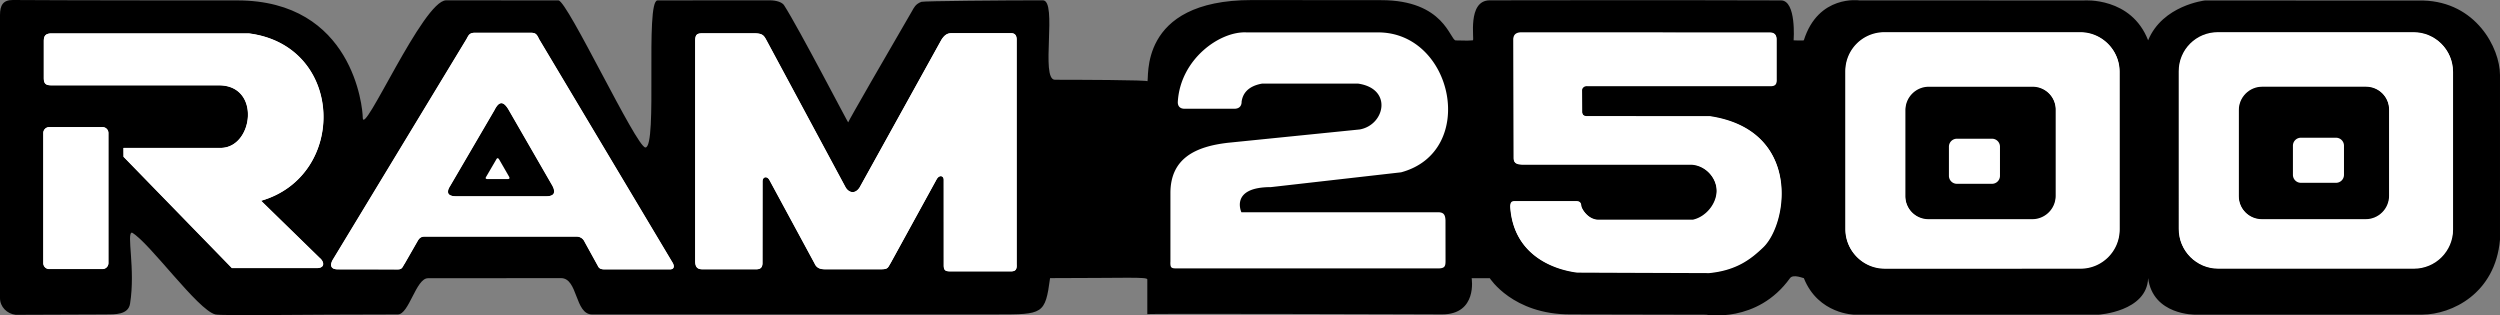 <svg xmlns="http://www.w3.org/2000/svg" width="1034.789" height="130.555"><rect width="100%" height="100%" fill="#808080" stroke="none"/><defs><clipPath id="a"><path d="M0 0h1034.79v130.559H0Zm0 0"/></clipPath></defs><g clip-path="url(#a)" transform="translate(0 -.004)"><path d="M98.145.172c48-.016 52 44.484 52 48.457 0 8.851 25.027-48.488 34.5-48.484 17.675.011 26.894.02 46.5.023 3.652.004 32.316 60.879 36 60.879 5.136.004-.196-60.871 5-60.867 14.011.004 32.21-.09 46.5-.047 1.023.004 4.707.183 5.93 2.09 6.07 9.433 26.507 48.847 26.507 48.422 0-.446 17.063-29.989 26.434-46.086.75-1.29 1.379-2.903 3.894-3.805.914-.328 34.531-.637 50.235-.625 6.203.004-1.13 32.879 5 32.887 7.464.004 39.753.062 38.25.66 1.007-.399-4.5-33.66 43.25-33.649 47.75.012 43.796.055 53.5.043 26.25-.03 28.5 16.586 30.906 16.66 5.277.168 5.41.063 7.094-.035.75-.039-2.5-16.539 7-16.558 74.77-.14 119.293.027 120.5.027 6.5-.008 5.27 16.531 5.27 16.531s4.16.2 4.23-.03c6-19.009 23-16.493 23-16.493l93 .02s19.5-1.536 26.5 16.503c6-14.539 23.5-16.492 23.5-16.492l90.355.02c21.871.605 31.738 19.64 31.79 30.78v68.243c-1.97 22.274-19.9 30.895-32.188 31l-93.957.004s-17.5.281-19.5-15.121c-.5 13.902-20.5 15.125-20.5 15.125l-101 .008s-15-.105-21-15.125c0 .145-4.391-1.863-5.747.02-13.597 18.894-34.753 15.109-34.753 15.109s-43.5-.129-56.25-.121c-23.75.011-33.25-15-33.25-15h-7.5s2.5 14.992-12.25 15c3.101 0-122-.446-122-.11v-14.37c0-1.126-8.692-.551-40.25-.54-2 15.032-3 15.032-22 15.035-40.184.02-101.625.02-167.5.016-7.305 0-5.829-15.066-12.946-15.05-13.054.03-42.43.046-55.054.042-4.973 0-7.817 15-12.5 15-39.778-.008-72.848.63-75.5-.011-7.25-1.75-27.25-29.75-34.504-33.868-2.399 0 1.504 15.118-.805 29.43-.742 4.606-6.219 4.445-10.191 4.45-2.004 0-37.165.14-37.165.14C2.902 129.902 0 127 0 123.422V6.215C0 2.188 1.266.004 5.293.004c0 0 23.523.191 92.852.168"/></g><path fill="#fff" d="m137.875 107.227 55.184-91.075c.757-1.367 1.113-2.582 3.34-2.582h23.488c1.722.051 2.226.61 3.14 2.582l55.23 92.493c.911 1.468.708 2.835-.96 2.835h-26.832c-1.215 0-2.43 0-3.04-1.418l-5.464-9.921c-.762-1.672-2.078-2.13-3.14-2.23h-63.18c-1.414 0-2.227.66-2.883 1.874l-5.367 9.363c-.91 1.317-.938 2.348-2.758 2.348l-25.211-.031c-3.113-.137-2.711-2.414-1.547-4.238zm48.398-30.325c-2.125 3.29-.406 4.356 2.532 4.356h37.308c3.215-.055 4-1.52 2.48-4.406l-18.12-31.438c-2.38-4.05-4.203-3.238-5.926.203zM20.328 111.38a2.43 2.43 0 0 1-2.43-2.43V55.082a2.43 2.43 0 0 1 2.43-2.43h22.07a2.43 2.43 0 0 1 2.43 2.43v53.867a2.43 2.43 0 0 1-2.43 2.43zm1.012-97.504h81.605c39.692 5.063 40.907 58.926 5.063 69.254l24.3 23.691c1.72 1.418 2.329 3.95-.812 4.153H95.961l-44.856-46.07-.02-3.645h40.52c13.165-.403 16.403-25.715-.808-25.918H21.34c-2.227 0-3.242-.508-3.242-3.04V17.118c0-2.129.609-3.242 3.242-3.242zm116.535 93.352 55.184-91.075c.757-1.367 1.113-2.582 3.34-2.582h23.488c1.722.051 2.226.61 3.14 2.582l55.23 92.493c.911 1.468.708 2.835-.96 2.835h-26.832c-1.215 0-2.43 0-3.04-1.418l-5.464-9.921c-.762-1.672-2.078-2.13-3.14-2.23h-63.18c-1.414 0-2.227.66-2.883 1.874l-5.367 9.363c-.91 1.317-.938 2.348-2.758 2.348l-25.211-.031c-3.113-.137-2.711-2.414-1.547-4.238zm48.398-30.325c-2.125 3.29-.406 4.356 2.532 4.356h37.308c3.215-.055 4-1.52 2.48-4.406l-18.12-31.438c-2.38-4.05-4.203-3.238-5.926.203zM290.66 111.48h22.426c1.418 0 2.531-.558 2.469-2.734l.023-33.664c.04-1.977 1.965-2.332 2.926-.457l18.629 34.426c.761 1.77 2.129 2.43 4.304 2.43h23.235c2.937 0 2.785-.711 3.95-2.583l19.034-34.68c1.215-2.023 2.938-1.417 2.938.204l.008 35.437c-.008 2.125.8 2.48 2.625 2.48h25.058c1.973.052 2.633-.706 2.48-2.937V16.66c.052-1.62-.456-2.937-2.429-2.887h-24.3c-1.419 0-2.837.204-4.458 2.836L355.762 77.66c-2.024 3.04-4.656 2.028-5.871-.2l-32.805-61.003c-1.012-1.82-1.621-2.633-5.063-2.633h-21.261c-2.43 0-3.04.61-3.04 3.266v90.894c0 2.079.508 3.496 2.938 3.496zm335.73-95.26.102 48.992c0 1.824.606 2.633 3.543 2.734H700.2c6.074.508 10.531 5.973 10.328 11.34-.203 5.367-4.656 10.531-9.824 11.645H661.93c-4.813.152-7.508-4.91-7.547-5.922-.047-1.367-.758-1.774-1.871-1.774h-25.77c-1.316 0-1.77.91-1.62 2.836 1.483 18.782 16.757 25.11 27.491 26.528l54.672.203c11.442-1.117 17.418-5.875 22.38-10.633 10.269-9.852 15.995-48.398-21.974-54.11l-50.828-.007c-1.566 0-2.074-.86-2.125-1.973l-.05-8.96c0-.763.761-1.876 2.378-1.673h75.735c1.824-.05 2.531-.757 2.43-2.785V16.04c-.051-1.876-.91-2.634-2.934-2.634l-102.973-.02c-1.922.098-2.933 1.114-2.933 2.833zm153.618 94.758c-8.945 0-16.2-7.254-16.2-16.2V29.523c0-9.082 7.255-16.203 16.2-16.203h81c8.945 0 16.199 7.254 16.199 16.203v65.254c0 8.946-7.254 16.2-16.2 16.2zm61.156-20.25c5.367 0 9.719-4.352 9.719-9.72v-35.64c0-5.367-4.352-9.719-9.719-9.719h-42.93c-5.37 0-9.722 4.352-9.722 9.72v35.64c0 5.367 4.351 9.719 9.722 9.719h42.93"/><path fill="#fff" d="M102.328 15.598h-79s-3.5.25-3.5 3v12.5l1.5-12.5s-.125-1.25 2-1.5l79-1.5m-69 39h-10s-3.5.25-3.5 3v50.5l1.5-50.5s0-1.25 2-1.5l10-1.5m184.75-39h-19.75s-2.75.25-4.25 3l-52.25 86.5 53.25-85.25s1.25-2.5 3.25-2.75l19.75-1.5m94.5 0h-19.25s-3.5.25-3.5 3v89l1.5-89s0-1.25 2-1.5l19.25-1.5m104.25 0h-21s-2.75 0-4 2.75l-28.75 51 29.5-49s1.25-3 3.25-3.25l21-1.5m314.414-.301h-98.5s-3.5.25-3.5 3v44l1.5-44s0-1.25 2-1.5l98.5-1.5M56.828 65.098l-2.5-2h37.5c8.5 0 11.25-9.75 11.25-9.75s-1 10-11.5 11l-34.75.75m129.75 17.5h40.5c3 0 3.75-2.5 3.75-2.5s.25 3-3.75 3.5l-35.75.75-4.75-1.75m172-6.25s-2.75 5-5.25 5-3.5-1.75-3.5-1.75 1.52 3.28 3.5 3c3.5-.5 5.25-6.25 5.25-6.25"/><path fill="#fff" d="M655.992 50.047h51.5l-50.25 2.25s-1.25-2.5-1.25-2.25m-4 35h-22.25c-2.5 0-2.5 1.5-2.5 3 0 4 1.75 7 1.75 7s-.25-5-.25-6.75 1.5-1.75 1.5-1.75c1.5 0 21.75-1.5 21.75-1.5m8 8h40c6.25 0 9.5-6.75 9.5-6.75s-2 7.25-9.5 7.75l-36.25 1-3.75-2m200.75-78.5h-78.75c-16.25 0-16.5 15-16.5 15v66.25s1.75-58.5 2-66c0 0-.75-12 14.5-13.5l78.75-1.75m-64.5 77.75h45.5c7.5 0 11.25-7.75 11.25-7.75s-2.75 8.75-11.25 9l-43.25.5-2.25-1.75m121.922 18.918c-8.95 0-16.2-7.254-16.2-16.2V29.763c0-9.082 7.25-16.2 16.2-16.2h80.996c8.95 0 16.2 7.25 16.2 16.2v65.254c0 8.945-7.25 16.199-16.2 16.199zm61.152-20.25c5.368 0 9.72-4.352 9.72-9.719v-35.64c0-5.368-4.352-9.72-9.72-9.72h-42.93c-5.366 0-9.718 4.352-9.718 9.72v35.64c0 5.367 4.352 9.719 9.719 9.719h42.93"/><path fill="#fff" d="M918.008 110.977c-8.946 0-16.2-7.254-16.2-16.2V29.523c0-9.082 7.254-16.203 16.2-16.203h81c8.941 0 16.203 7.254 16.203 16.203v65.254c0 8.946-7.262 16.2-16.203 16.2zm61.156-20.25c5.367 0 9.719-4.352 9.719-9.72v-35.64c0-5.367-4.352-9.719-9.719-9.719h-42.93c-5.37 0-9.722 4.352-9.722 9.72v35.64c0 5.367 4.351 9.719 9.722 9.719h42.93"/><path fill="#fff" d="M998.742 14.547h-78.75c-16.25 0-16.5 15-16.5 15v66.25s1.75-58.5 2-66c0 0-.75-12 14.5-13.5l78.75-1.75m-64.5 77.75h45.5c7.5 0 11.25-7.75 11.25-7.75s-2.75 8.75-11.25 9l-43.25.5-2.25-1.75M20.395 111.316a2.43 2.43 0 0 1-2.43-2.43V55.024a2.427 2.427 0 0 1 2.43-2.43h22.074a2.43 2.43 0 0 1 2.43 2.43v53.864c0 1.34-1.09 2.43-2.43 2.43zm1.011-97.504h81.606c39.691 5.063 40.906 58.93 5.062 69.254l24.301 23.696c1.723 1.414 2.328 3.945-.809 4.148H96.027L51.176 64.844l-.024-3.645h40.52c13.164-.406 16.402-25.719-.809-25.922H21.406c-2.226 0-3.238-.504-3.238-3.035V17.055c0-2.13.605-3.243 3.238-3.243m269.324 97.606h22.426c1.414 0 2.531-.559 2.465-2.734l.027-33.664c.04-1.977 1.961-2.329 2.922-.457l18.633 34.425c.758 1.77 2.125 2.43 4.301 2.43h23.238c2.934 0 2.781-.711 3.95-2.582l19.035-34.68c1.21-2.023 2.933-1.414 2.933.203l.008 35.438c-.008 2.125.805 2.48 2.625 2.48h25.059c1.976.051 2.633-.707 2.48-2.933V16.598c.051-1.621-.453-2.938-2.43-2.887h-24.3c-1.414 0-2.832.203-4.453 2.836l-33.817 61.055c-2.027 3.035-4.656 2.023-5.87-.204l-32.81-61.003c-1.011-1.82-1.617-2.633-5.058-2.633h-21.266c-2.43 0-3.035.61-3.035 3.265v90.899c0 2.074.504 3.492 2.938 3.492m335.812-94.961.102 48.992c0 1.824.609 2.633 3.542 2.735h70.168c6.075.507 10.528 5.972 10.325 11.34-.2 5.367-4.657 10.53-9.82 11.644h-38.778c-4.809.152-7.508-4.91-7.543-5.922-.05-1.367-.762-1.773-1.875-1.773h-25.766c-1.316 0-1.773.91-1.62 2.836 1.484 18.78 16.757 25.109 27.488 26.527l54.675.203c11.442-1.117 17.414-5.875 22.375-10.633 10.274-9.851 15.996-48.398-21.968-54.113l-50.828-.004c-1.57 0-2.079-.86-2.125-1.973l-.051-8.96c0-.762.758-1.876 2.379-1.672h75.73c1.824-.051 2.535-.758 2.434-2.786v-16.62c-.051-1.876-.914-2.633-2.938-2.633l-102.969-.02c-1.925.098-2.937 1.113-2.937 2.832m153.621 94.758c-8.95 0-16.2-7.254-16.2-16.2V29.763c0-9.082 7.25-16.2 16.2-16.2h80.996c8.945 0 16.2 7.25 16.2 16.2v65.254c0 8.945-7.255 16.199-16.2 16.199zm61.152-20.25c5.368 0 9.72-4.352 9.72-9.719v-35.64c0-5.368-4.352-9.72-9.72-9.72h-42.93c-5.366 0-9.718 4.352-9.718 9.72v35.64c0 5.367 4.352 9.719 9.719 9.719h42.93m-703.309 16.262 55.18-91.075c.757-1.363 1.113-2.582 3.34-2.582h23.492c1.718.055 2.226.61 3.136 2.582l55.23 92.493c.915 1.468.712 2.835-.96 2.835h-26.832c-1.215 0-2.43 0-3.035-1.418l-5.47-9.921c-.757-1.672-2.073-2.125-3.136-2.227h-63.18c-1.418 0-2.226.656-2.886 1.871l-5.367 9.367c-.91 1.317-.934 2.344-2.758 2.344l-25.211-.031c-3.113-.137-2.707-2.414-1.543-4.238zm48.394-30.325c-2.125 3.293-.406 4.356 2.532 4.356h37.312c3.211-.051 3.996-1.52 2.48-4.406l-18.124-31.438c-2.38-4.05-4.204-3.238-5.922.203l-18.278 31.285m298.051 31.383v-28.39c0-14.383 10.406-19.278 23.871-20.81l54.465-5.507c10.406-1.836 13.774-16.832-.61-18.973H522.4c-6.56 1.157-8.13 4.864-8.485 7.54 0 0 .23 2.738-2.77 2.863H490.27c-1.75 0-2.875-.98-2.75-2.98 1.101-17.606 17.433-29.2 28.453-28.618h54.468c31.211 0 41.313 49.348 9.489 57.914l-53.86 6.121c-17.132 0-12.238 10.403-12.238 10.403h81.313c2.375 0 3.039.937 3.164 3.312l.02 16.75c0 2.375-.31 3.195-3.184 3.195h-107.75c-2.5 0-3.067-.07-2.942-2.82"/><path fill="#fff" d="M824.527 76.078a3.293 3.293 0 0 0 3.293-3.293V60.711a3.29 3.29 0 0 0-3.293-3.293h-14.543a3.29 3.29 0 0 0-3.293 3.293v12.074a3.293 3.293 0 0 0 3.293 3.293h14.543m-623.289-2.933c-.476.738-.09.976.567.976h8.36c.718-.012.894-.344.554-.988l-4.059-7.043c-.535-.906-.941-.727-1.328.047l-4.094 7.008m765.68 2.523a3.293 3.293 0 0 0 3.293-3.293V60.301a3.293 3.293 0 0 0-3.293-3.293h-14.547a3.293 3.293 0 0 0-3.293 3.293v12.074a3.293 3.293 0 0 0 3.293 3.293h14.547"/></svg>
